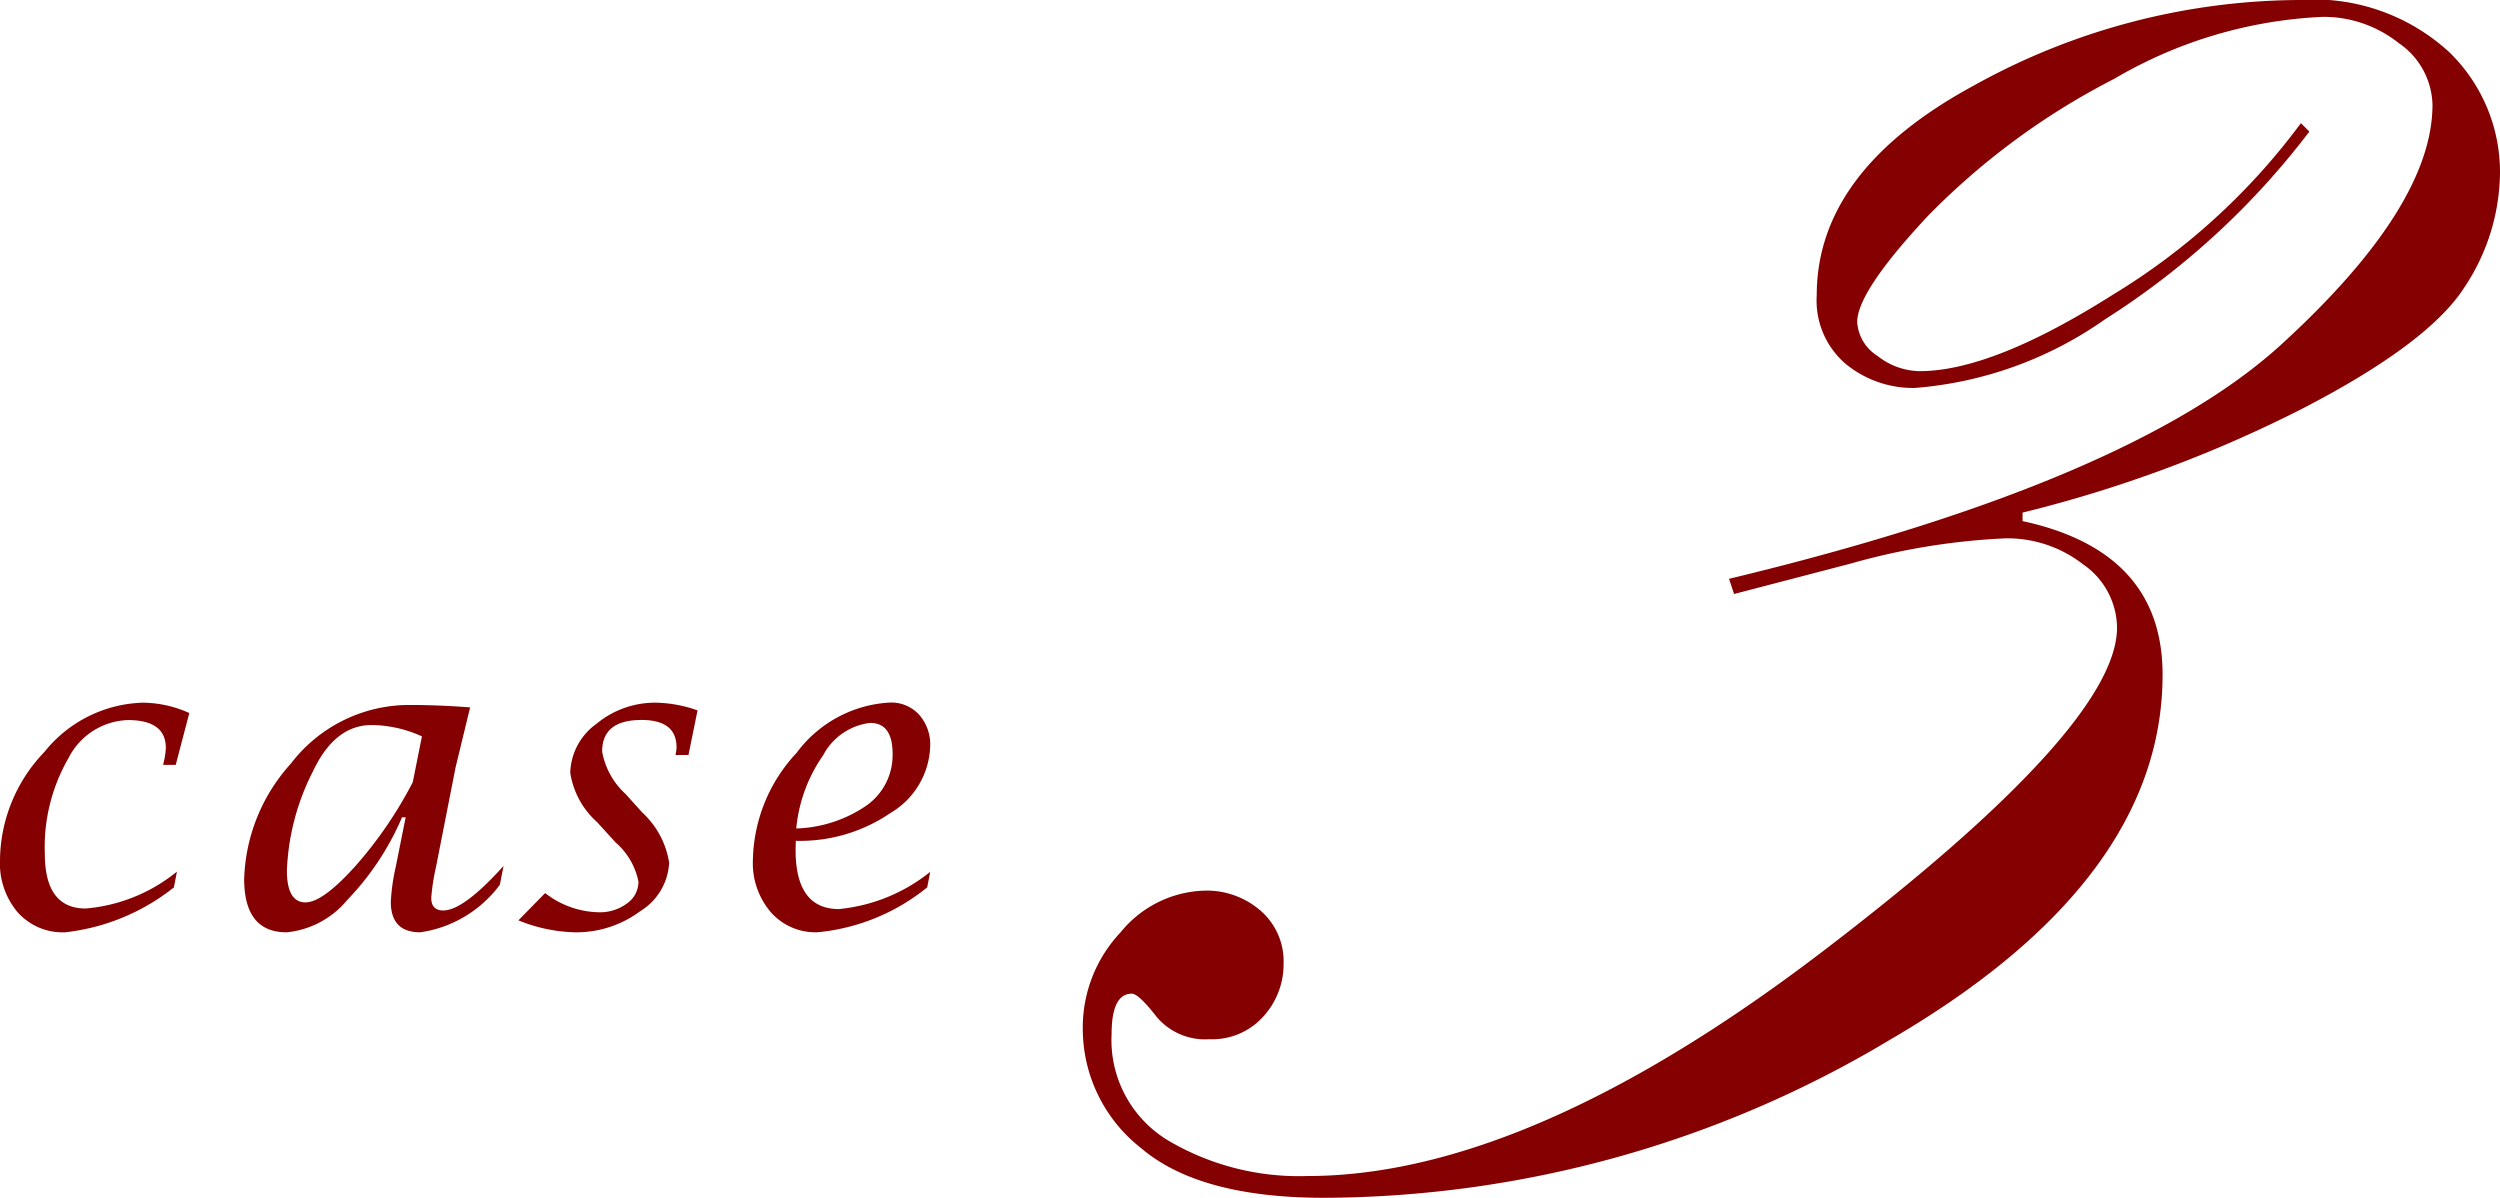 <svg xmlns="http://www.w3.org/2000/svg" width="72.358" height="34.668" viewBox="0 0 72.358 34.668"><g transform="translate(-50.033 -3130.162)"><path d="M-7.846-1.611l-.088.457a6.147,6.147,0,0,1-3.152,1.3,1.746,1.746,0,0,1-1.365-.574,2.186,2.186,0,0,1-.516-1.518,4.576,4.576,0,0,1,1.289-3.132A3.784,3.784,0,0,1-8.842-6.5a3.313,3.313,0,0,1,1.354.3L-7.881-4.7h-.363l.018-.088a2.182,2.182,0,0,0,.059-.4q0-.809-1.1-.809a2,2,0,0,0-1.717,1.1,5.148,5.148,0,0,0-.686,2.766q0,1.588,1.184,1.588A4.819,4.819,0,0,0-7.846-1.611Zm6.62-1.57h-.106a7.955,7.955,0,0,1-1.592,2.4A2.605,2.605,0,0,1-4.669.146Q-5.9.146-5.9-1.4A5.2,5.2,0,0,1-4.545-4.74,4.308,4.308,0,0,1-1.112-6.434q.838,0,1.752.07L.219-4.629-.35-1.734a6.047,6.047,0,0,0-.135.879q0,.369.346.369.586,0,1.746-1.289L1.5-1.23A3.482,3.482,0,0,1-.805.146q-.851,0-.851-.885a5.883,5.883,0,0,1,.141-1Zm.471-2.344a3.569,3.569,0,0,0-1.458-.328q-1.066,0-1.7,1.348a6.846,6.846,0,0,0-.75,2.865q0,.92.539.92.5,0,1.449-1.058A11.931,11.931,0,0,0-1.02-4.2ZM2.037-.2,2.811-.99A2.6,2.6,0,0,0,4.36-.434a1.308,1.308,0,0,0,.819-.255.767.767,0,0,0,.333-.63A2.018,2.018,0,0,0,4.85-2.455l-.533-.586a2.4,2.4,0,0,1-.779-1.43,1.8,1.8,0,0,1,.756-1.415A2.654,2.654,0,0,1,6.022-6.5a3.792,3.792,0,0,1,1.2.223L6.959-4.986H6.584l.018-.1a.572.572,0,0,0,.012-.123Q6.613-6,5.6-6q-1.139,0-1.139.914a2.169,2.169,0,0,0,.68,1.23l.48.533A2.5,2.5,0,0,1,6.4-1.869a1.744,1.744,0,0,1-.832,1.4A3.1,3.1,0,0,1,3.678.146,4.6,4.6,0,0,1,2.037-.2Zm11.92-1.406-.088.451a5.922,5.922,0,0,1-3.176,1.3A1.723,1.723,0,0,1,9.343-.436a2.182,2.182,0,0,1-.519-1.507A4.661,4.661,0,0,1,10.09-5.049a3.6,3.6,0,0,1,2.7-1.455,1.092,1.092,0,0,1,.844.351,1.3,1.3,0,0,1,.322.913,2.331,2.331,0,0,1-1.148,1.931,4.645,4.645,0,0,1-2.742.807l-.006.264q0,1.711,1.254,1.711A4.971,4.971,0,0,0,13.958-1.605ZM10.079-2.859a3.794,3.794,0,0,0,2.051-.677,1.787,1.787,0,0,0,.738-1.479q0-.9-.65-.9a1.774,1.774,0,0,0-1.359.935A4.416,4.416,0,0,0,10.079-2.859Z" transform="translate(63 3157)" fill="#850000"/><path d="M11.572-18.756q4.053.879,4.053,4.445,0,5.959-7.861,10.55A32.076,32.076,0,0,1-8.643.83q-3.613,0-5.3-1.44a4.389,4.389,0,0,1-1.685-3.442,4.017,4.017,0,0,1,1.1-2.808,3.244,3.244,0,0,1,2.417-1.2,2.372,2.372,0,0,1,1.636.586,1.932,1.932,0,0,1,.659,1.514A2.243,2.243,0,0,1-10.4-4.419a1.987,1.987,0,0,1-1.562.659A1.828,1.828,0,0,1-13.5-4.419q-.513-.659-.708-.659-.586,0-.586,1.172A3.391,3.391,0,0,0-13.159-.83,7.443,7.443,0,0,0-9.131.2Q-2.734.2,5.786-6.3t8.521-9.375A2.253,2.253,0,0,0,13.33-17.5a3.566,3.566,0,0,0-2.246-.757,19.589,19.589,0,0,0-4.492.732l-3.369.879-.146-.439Q14.7-19.881,19.067-23.873t4.37-6.93a2.221,2.221,0,0,0-.977-1.788,3.489,3.489,0,0,0-2.2-.759,13.029,13.029,0,0,0-6.03,1.791,20.779,20.779,0,0,0-5.4,3.974Q6.787-25.4,6.787-24.519a1.24,1.24,0,0,0,.586.981,2,2,0,0,0,1.221.442q2.1,0,5.591-2.212a19.029,19.029,0,0,0,5.444-4.966l.244.244A22.65,22.65,0,0,1,13.965-24.6a11.054,11.054,0,0,1-5.518,1.991,3.075,3.075,0,0,1-1.978-.684,2.411,2.411,0,0,1-.854-2q0-3.613,4.565-6.079a19.546,19.546,0,0,1,9.4-2.466,5.783,5.783,0,0,1,4.346,1.513,4.843,4.843,0,0,1,1.465,3.465,6.076,6.076,0,0,1-1.05,3.368q-1.05,1.611-4.687,3.49a37.625,37.625,0,0,1-8.081,3Z" transform="translate(97 3164)" fill="#850000"/></g></svg>